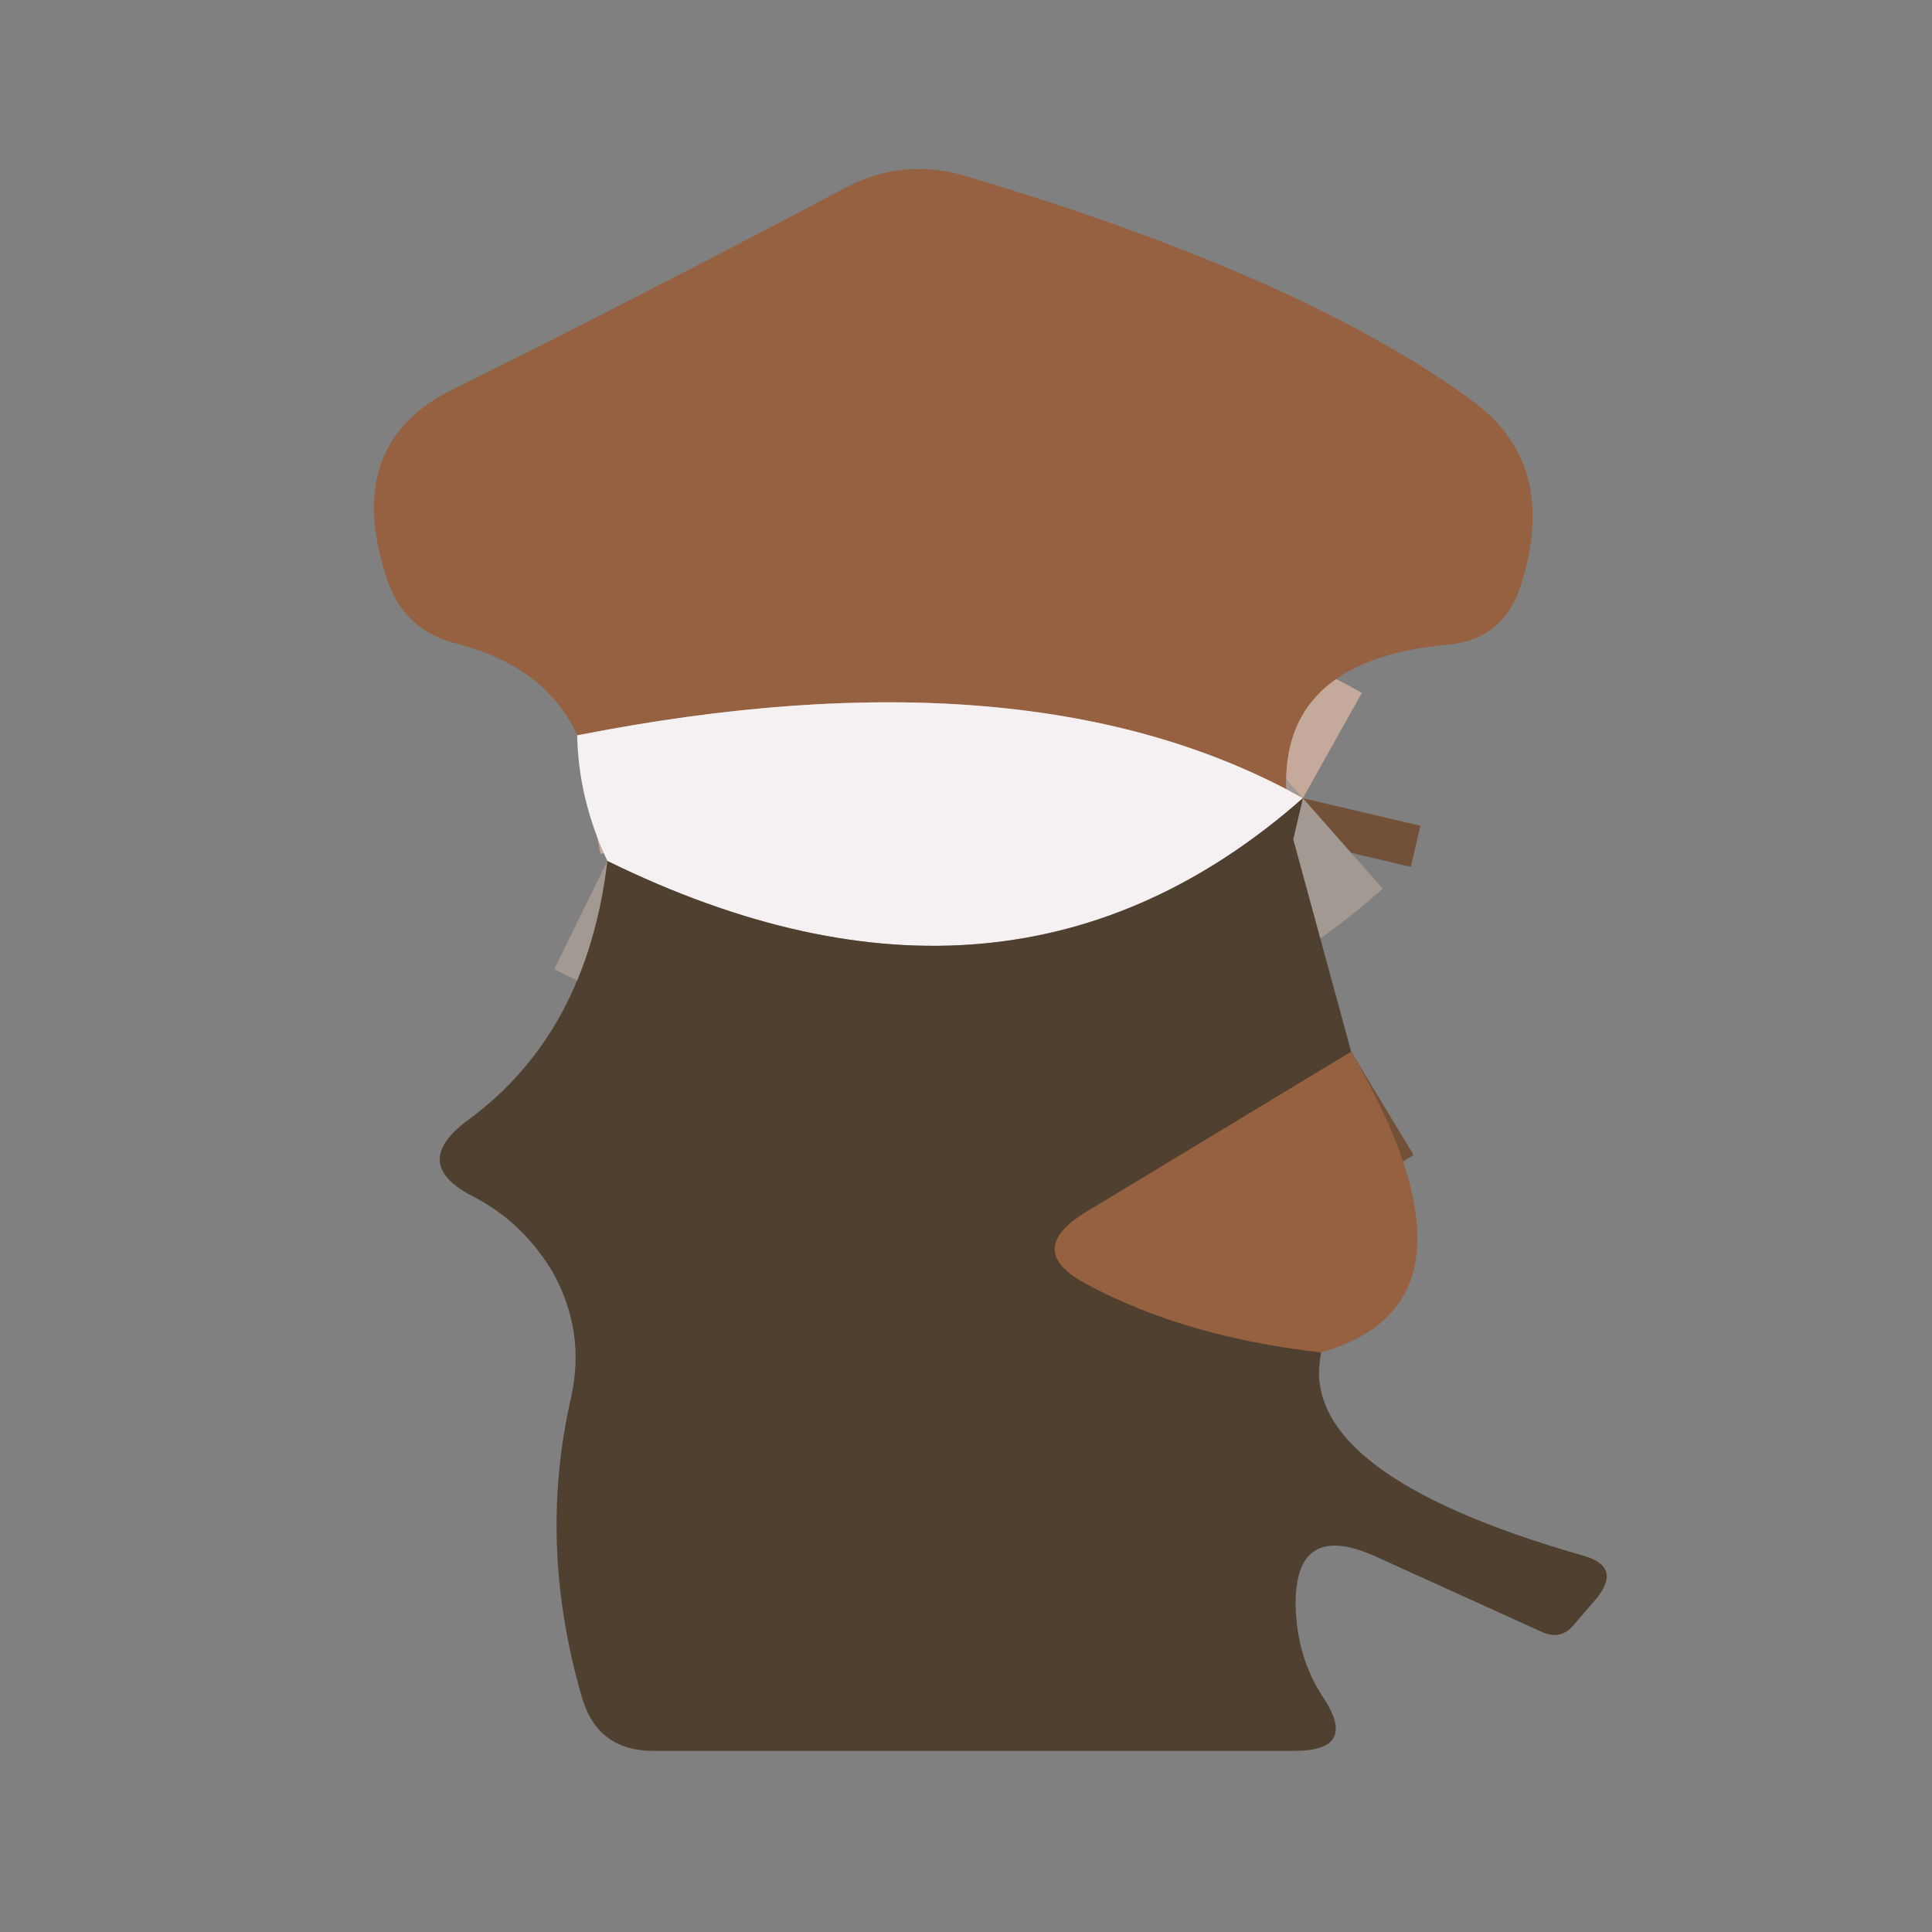 <?xml version="1.0" encoding="UTF-8" standalone="no"?>
<!DOCTYPE svg PUBLIC "-//W3C//DTD SVG 1.1//EN" "http://www.w3.org/Graphics/SVG/1.1/DTD/svg11.dtd">
<svg xmlns="http://www.w3.org/2000/svg" version="1.1" viewBox="0.00 0.00 16.00 16.00">
<rect x="0.00" y="0.00" width="16.00" height="16.00" fill="#808080" stroke="none"/>
<g stroke-width="2.00" fill="none" stroke-linecap="butt">
<path stroke="#725138" vector-effect="non-scaling-stroke" d="
  M 10.71 6.95
  Q 10.75 6.78 10.79 6.61"
/>
<path stroke="#c5a99a" vector-effect="non-scaling-stroke" d="
  M 10.79 6.61
  Q 8.54 5.35 4.78 6.09"
/>
<path stroke="#725138" vector-effect="non-scaling-stroke" d="
  M 11.19 8.71
  L 8.99 10.04
  Q 8.47 10.36 9.01 10.64
  Q 9.81 11.07 10.94 11.20"
/>
<path stroke="#a29992" vector-effect="non-scaling-stroke" d="
  M 10.79 6.61
  Q 8.35 8.76 5.03 7.13"
/>
</g>
<path fill="#956140" d="
  M 10.71 6.95
  Q 10.75 6.78 10.79 6.61
  Q 8.54 5.35 4.78 6.09
  Q 4.52 5.52 3.78 5.33
  Q 3.34 5.22 3.20 4.78
  Q 2.84 3.68 3.74 3.23
  Q 5.39 2.41 7.03 1.54
  A 1.30 1.28 39.2 0 1 7.97 1.45
  Q 10.77 2.28 12.18 3.31
  Q 12.91 3.83 12.60 4.83
  Q 12.46 5.30 11.98 5.34
  Q 10.37 5.49 10.71 6.95
  Z"
/>
<path fill="#f5f1f3" d="
  M 10.79 6.61
  Q 8.35 8.76 5.03 7.13
  Q 4.79 6.62 4.78 6.09
  Q 8.54 5.35 10.79 6.61
  Z"
/>
<path fill="#4f4030" d="
  M 10.79 6.61
  Q 10.75 6.78 10.71 6.95
  L 11.19 8.71
  L 8.99 10.04
  Q 8.47 10.36 9.01 10.64
  Q 9.81 11.07 10.94 11.20
  Q 10.73 12.20 13.10 12.88
  Q 13.44 12.97 13.22 13.24
  L 13.03 13.46
  Q 12.93 13.58 12.78 13.52
  L 11.37 12.88
  Q 10.72 12.60 10.73 13.30
  Q 10.74 13.73 10.96 14.06
  Q 11.25 14.50 10.72 14.50
  L 5.41 14.50
  Q 4.95 14.50 4.82 14.06
  Q 4.45 12.79 4.73 11.57
  Q 4.85 11.03 4.58 10.54
  Q 4.33 10.12 3.92 9.91
  Q 3.39 9.64 3.87 9.28
  Q 4.86 8.56 5.03 7.13
  Q 8.35 8.76 10.79 6.61
  Z"
/>
<path fill="#956140" d="
  M 11.19 8.71
  Q 12.40 10.79 10.94 11.20
  Q 9.81 11.07 9.01 10.64
  Q 8.47 10.36 8.99 10.04
  L 11.19 8.71
  Z"
/>
</svg>

